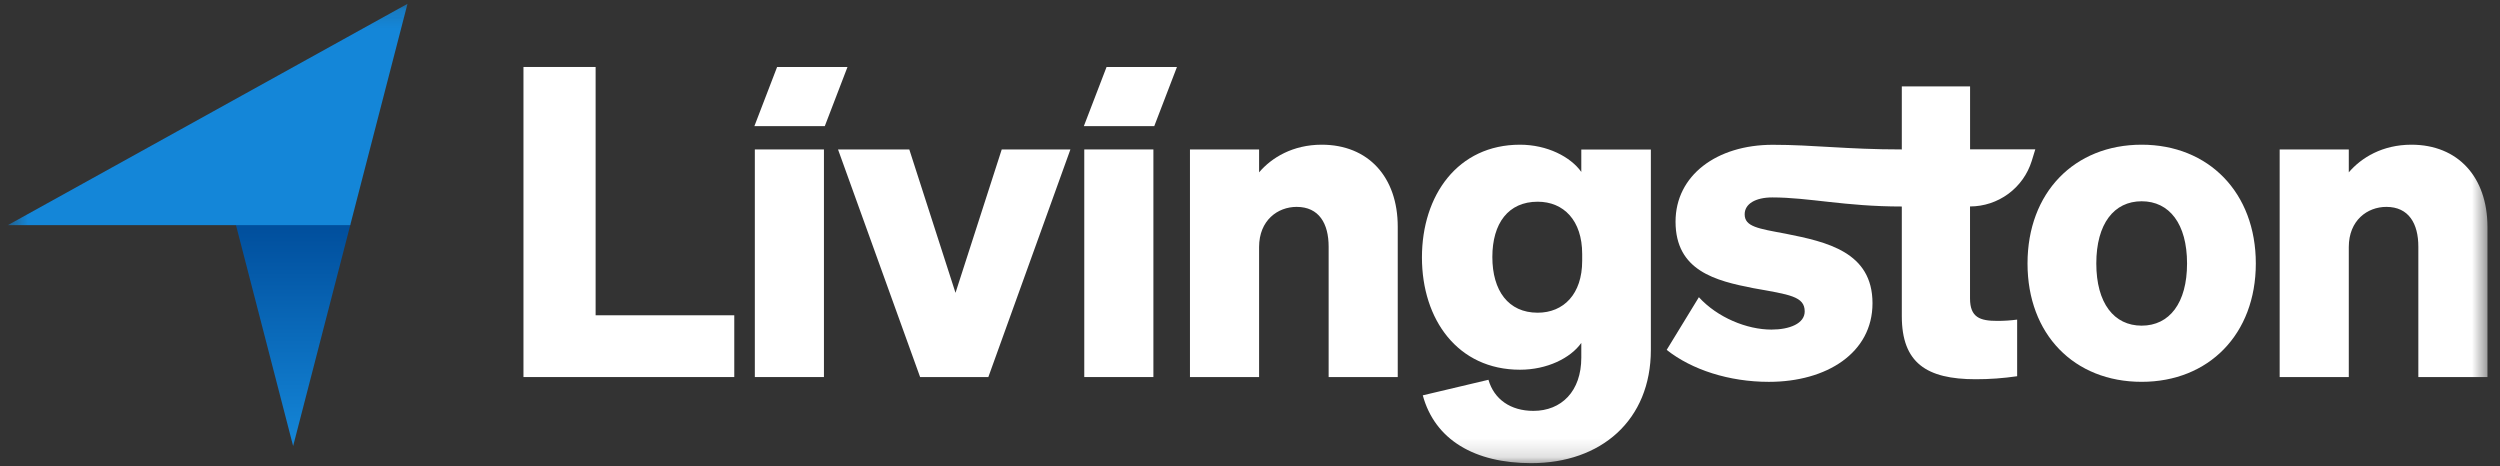 <svg xmlns="http://www.w3.org/2000/svg" width="134" height="25" viewBox="0 0 134 25" fill="none"><rect x="0" y="0" width="134" height="25" fill="#333333" stroke="none"/><mask id="mask0_1285_5764" style="mask-type:luminance" maskUnits="userSpaceOnUse" x="0" y="0" width="134" height="25"><path d="M133.423 0.147H0.423V24.853H133.423V0.147Z" fill="white"></path></mask><g mask="url(#mask0_1285_5764)"><path d="M31.925 3.59H28.058V20.21H39.357V16.899H31.925V3.59Z" fill="white"></path><path d="M41.653 3.59L40.435 6.761H44.209L45.426 3.59H41.653Z" fill="white"></path><path d="M44.163 8.01H40.459V20.21H44.163V8.01Z" fill="white"></path><path d="M51.215 15.696L48.738 8.01H44.918L49.318 20.21H52.975L57.374 8.01H53.693L51.215 15.696Z" fill="white"></path><path d="M58.094 6.761H61.868L63.085 3.59H59.312L58.094 6.761Z" fill="white"></path><path d="M61.822 8.01H58.117V20.21H61.822V8.01Z" fill="white"></path><path d="M70.844 7.756C69.293 7.756 68.158 8.45 67.487 9.238V8.011H63.782V20.21H67.487V13.243C67.487 11.807 68.486 11.089 69.501 11.089C70.705 11.089 71.215 11.992 71.215 13.219V20.21H74.919V12.154C74.919 9.493 73.345 7.756 70.844 7.756Z" fill="white"></path><path d="M84.758 9.214C84.18 8.404 82.929 7.756 81.471 7.756C78.137 7.756 76.216 10.465 76.216 13.798C76.216 17.132 78.137 19.817 81.471 19.817C82.929 19.817 84.18 19.193 84.758 18.381V19.168C84.758 20.974 83.693 22.023 82.189 22.023C80.963 22.023 80.081 21.399 79.781 20.356L76.261 21.19C76.909 23.575 79.04 24.825 82.073 24.825C85.819 24.825 88.486 22.525 88.486 18.752V8.016H84.758V9.214ZM84.805 13.983C84.805 15.766 83.806 16.761 82.42 16.761C80.845 16.761 79.99 15.58 79.99 13.775C79.99 11.969 80.845 10.812 82.42 10.812C83.81 10.812 84.805 11.811 84.805 13.612V13.983Z" fill="white"></path><path d="M105.593 15.996V11.066C106.332 11.065 107.051 10.828 107.646 10.39C108.241 9.952 108.68 9.335 108.9 8.63L109.092 8.005H105.596V4.631H101.937V8.01C98.963 8.01 97.219 7.761 95.019 7.761C92.008 7.761 89.809 9.405 89.809 11.88C89.809 14.518 91.962 15.051 93.977 15.445C95.921 15.792 96.732 15.884 96.732 16.693C96.732 17.342 95.921 17.666 94.949 17.666C93.629 17.666 92.054 17.018 91.06 15.93L89.334 18.754C90.678 19.819 92.681 20.467 94.81 20.467C97.913 20.467 100.366 18.915 100.366 16.254C100.366 13.5 97.913 12.966 95.713 12.527C94.232 12.249 93.514 12.152 93.514 11.485C93.514 10.929 94.092 10.582 94.996 10.582C96.959 10.582 98.879 11.069 101.937 11.069V16.948C101.937 19.445 103.257 20.327 105.897 20.327C106.641 20.328 107.383 20.274 108.119 20.166V17.131C107.766 17.178 107.41 17.201 107.054 17.2C106.127 17.2 105.593 17.015 105.593 15.996Z" fill="white"></path><path d="M114.793 7.756C111.182 7.756 108.675 10.325 108.675 14.123C108.675 17.921 111.172 20.466 114.793 20.466C118.382 20.466 120.912 17.919 120.912 14.123C120.912 10.326 118.382 7.756 114.793 7.756ZM114.793 17.455C113.312 17.455 112.362 16.252 112.362 14.122C112.362 11.992 113.312 10.788 114.793 10.788C116.274 10.788 117.226 11.992 117.226 14.122C117.226 16.252 116.275 17.455 114.793 17.455Z" fill="white"></path><path d="M129.253 7.756C127.7 7.756 126.567 8.45 125.895 9.238V8.011H122.19V20.21H125.895V13.243C125.895 11.807 126.894 11.089 127.909 11.089C129.114 11.089 129.623 11.992 129.623 13.219V20.21H133.328V12.154C133.322 9.493 131.75 7.756 129.253 7.756Z" fill="white"></path><path d="M12.637 12.024L15.712 23.908L18.787 12.015H12.635L12.637 12.024Z" fill="url(#paint0_linear_1285_5764)"></path><path d="M0.423 12.066H18.773L21.842 0.204L0.423 12.066Z" fill="#1486D8"></path></g><defs><linearGradient id="paint0_linear_1285_5764" x1="15.711" y1="12.015" x2="15.711" y2="23.908" gradientUnits="userSpaceOnUse"><stop stop-color="#004E9C"></stop><stop offset="1" stop-color="#1486D8"></stop></linearGradient></defs></svg>